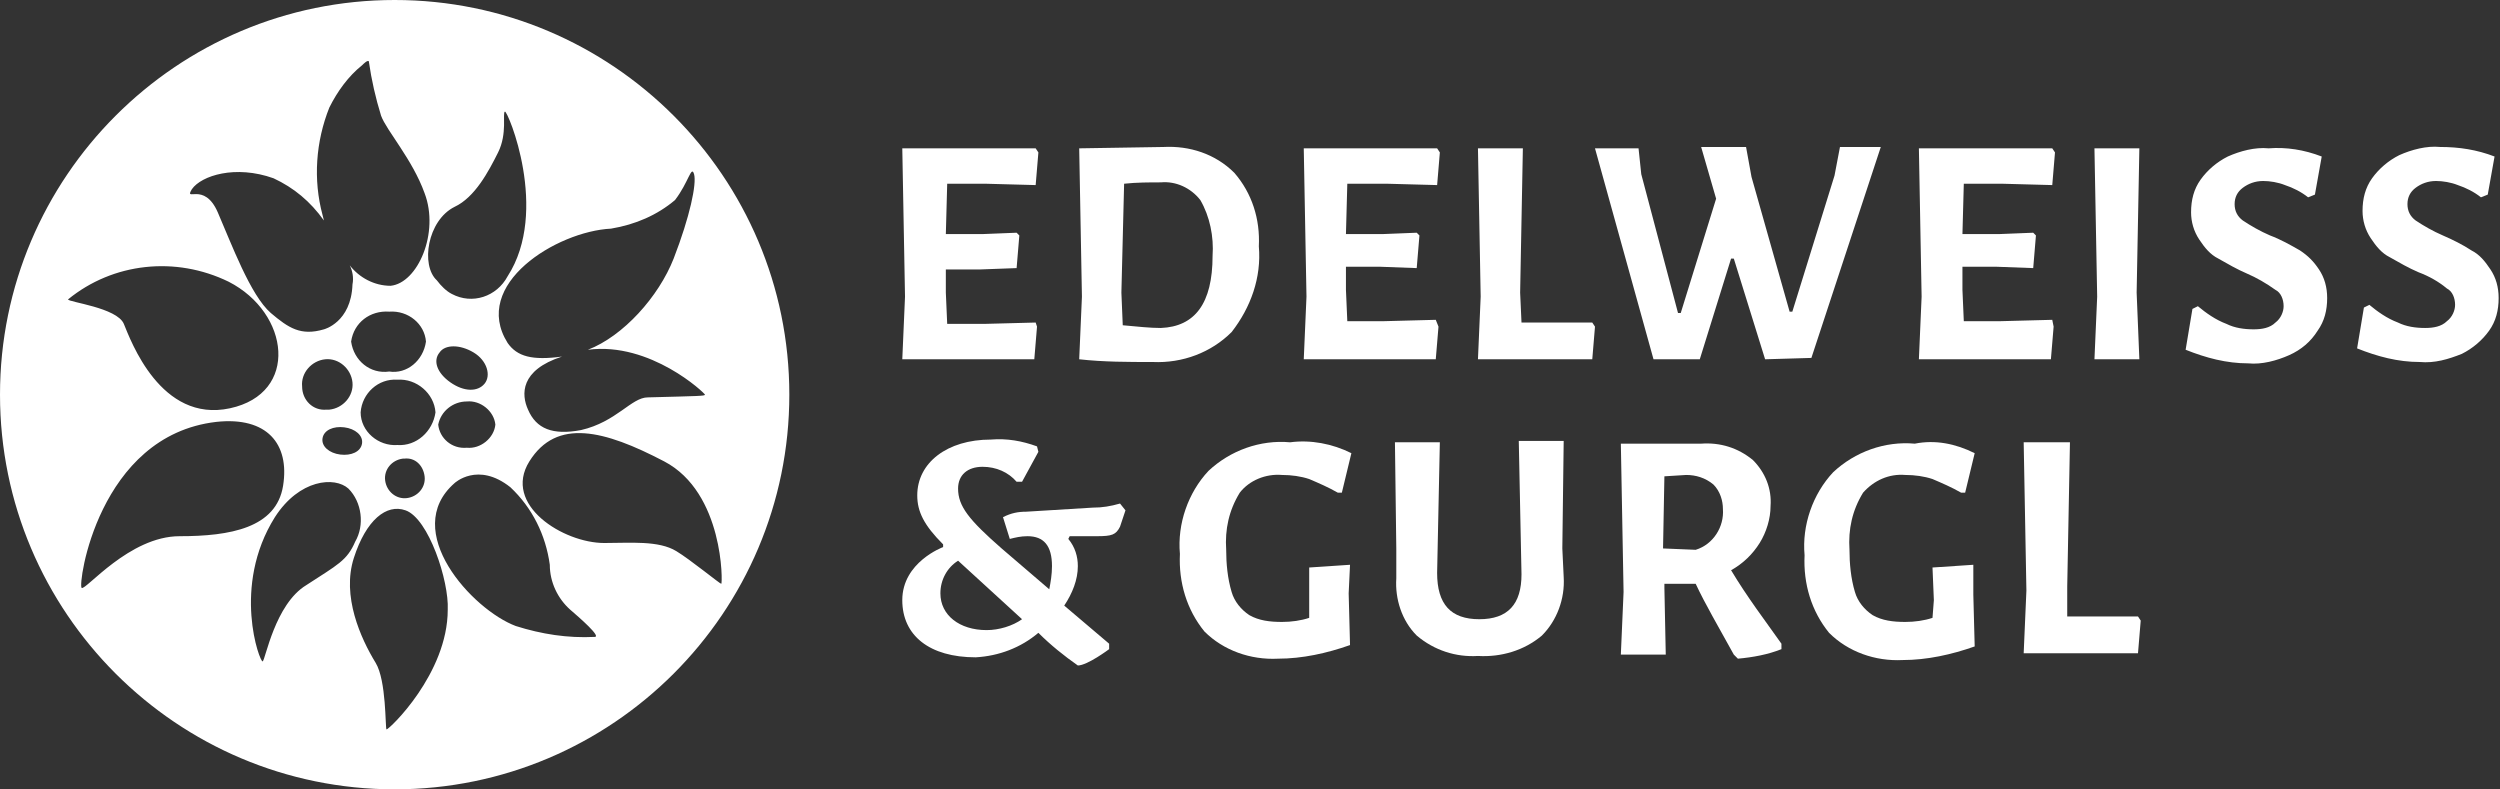 <svg xmlns="http://www.w3.org/2000/svg" xmlns:xlink="http://www.w3.org/1999/xlink" x="0px" y="0px" viewBox="0 0 183.7 58" style="enable-background:new 0 0 183.7 58;" xml:space="preserve">
	<rect x="0" y="0" width="183.7" height="58" fill="#333333" stroke="none"/>
	<style type="text/css">
		.st0{fill:#FFFFFF;}
	</style>
	<g>
		<g>
			<g>
				<g>
					<path class="st0" d="M82.3,37c-0.7,0.2-1.3,0.3-2,0.3l-4.9,0.3c-0.6,0-1.1,0.1-1.7,0.4l0.5,1.6c0.4-0.1,0.8-0.2,1.3-0.2
						c1.2,0,1.8,0.7,1.8,2.2c0,0.6-0.1,1.2-0.2,1.7l-3.5-3c-2.4-2.1-3.2-3.1-3.2-4.4c0-1,0.7-1.6,1.8-1.6c1,0,1.9,0.4,2.5,1.1h0.4
						l1.2-2.2l-0.1-0.4c-1.1-0.4-2.2-0.6-3.4-0.5c-3.2,0-5.4,1.7-5.4,4.1c0,1.2,0.5,2.2,1.9,3.6v0.2c0,0-3,1.1-3,3.9
						c0,2.6,2,4.2,5.4,4.2c1.7-0.1,3.3-0.7,4.6-1.8c0.9,0.9,1.9,1.7,2.9,2.4c0.7,0,2.3-1.2,2.3-1.2v-0.4l-3.3-2.8
						c0.6-0.9,1-1.9,1-2.9c0-0.7-0.2-1.4-0.7-2l0.1-0.2h2c1.1,0,1.4-0.1,1.7-0.7l0.4-1.2L82.3,37z M72.5,46.3c-2,0-3.4-1.1-3.4-2.7
						c0-1,0.5-1.9,1.3-2.4l4.7,4.3C74.4,46,73.4,46.3,72.5,46.3L72.5,46.3z"/>
					<path class="st0" d="M99.3,33.3l-0.7,2.9h-0.3c-0.7-0.4-1.4-0.7-2.1-1c-0.6-0.2-1.3-0.3-2-0.3c-1.2-0.1-2.4,0.4-3.1,1.3
						c-0.8,1.3-1.1,2.7-1,4.2c0,1,0.1,2.1,0.4,3.1c0.2,0.7,0.7,1.3,1.3,1.7c0.7,0.4,1.5,0.5,2.4,0.5c0.7,0,1.4-0.1,2-0.3v-1.3v-2.4
						l3-0.2l-0.1,2.1l0.1,3.8c-1.7,0.6-3.5,1-5.3,1c-2,0.1-4-0.6-5.4-2c-1.3-1.6-1.9-3.6-1.8-5.7c-0.2-2.2,0.6-4.5,2.1-6.1
						c1.6-1.5,3.8-2.3,6-2.1C96.3,32.3,97.9,32.6,99.3,33.3z"/>
					<path class="st0" d="M114.9,42.4c0.1,1.6-0.5,3.2-1.6,4.3c-1.3,1.1-3,1.6-4.7,1.5c-1.6,0.1-3.2-0.4-4.5-1.5
						c-1.1-1.1-1.6-2.7-1.5-4.2v-2.2l-0.1-7.8h3.3l-0.2,9.6c0,2.3,1,3.4,3.1,3.4s3.1-1.1,3.1-3.3l-0.2-9.8h3.3l-0.1,7.9L114.9,42.4z"
						/>
					<path class="st0" d="M127.2,41.9c0.9-0.5,1.6-1.2,2.1-2c0.5-0.8,0.8-1.8,0.8-2.7c0.1-1.3-0.4-2.5-1.3-3.4
						c-1.1-0.9-2.4-1.3-3.8-1.2h-5.9l0.2,10.9l-0.2,4.6h3.3l-0.1-4.9v-0.3h2.3c0.7,1.5,1.7,3.2,2.8,5.2l0.3,0.3
						c1.1-0.1,2.2-0.3,3.2-0.7v-0.4C129.7,45.6,128.4,43.9,127.2,41.9z M124.6,40.4l-2.4-0.1l0.1-5.3l1.6-0.1c0.7,0,1.4,0.2,2,0.7
						c0.5,0.5,0.7,1.2,0.7,1.8C126.7,38.7,125.9,40,124.6,40.4z"/>
					<path class="st0" d="M145.1,33.3l-0.7,2.9h-0.3c-0.7-0.4-1.4-0.7-2.1-1c-0.6-0.2-1.3-0.3-2-0.3c-1.2-0.1-2.3,0.4-3.1,1.3
						c-0.8,1.3-1.1,2.7-1,4.2c0,1,0.1,2.1,0.4,3.1c0.2,0.7,0.7,1.3,1.3,1.7c0.7,0.4,1.5,0.5,2.4,0.5c0.7,0,1.4-0.1,2-0.3l0.1-1.3
						l-0.1-2.4l3-0.2v2.2l0.1,3.8c-1.7,0.6-3.5,1-5.3,1c-2,0.1-4-0.6-5.4-2c-1.3-1.6-1.9-3.6-1.8-5.7c-0.2-2.2,0.6-4.5,2.1-6.1
						c1.6-1.5,3.8-2.3,6-2.1C142.2,32.3,143.7,32.6,145.1,33.3z"/>
					<polygon class="st0" points="157.1,48 148.7,48 148.9,43.4 148.7,32.5 152.1,32.5 151.9,43.1 151.9,45.3 157.1,45.3 157.3,45.6 
										"/>
					<path class="st0" d="M76.2,24L76,26.4h-9.7l0.2-4.6l-0.2-10.9h9.8l0.2,0.3l-0.2,2.4l-3.7-0.1h-2.8l-0.1,3.7l2.7,0l2.5-0.1
						l0.2,0.2l-0.2,2.4L72,19.8h-2.5v1.7l0.1,2.3h2.7l3.8-0.1L76.2,24z M90.7,12.7c1.3,1.5,1.9,3.4,1.8,5.4c0.2,2.3-0.6,4.5-2,6.3
						c-1.5,1.5-3.6,2.3-5.8,2.2c-1.8,0-3.6,0-5.4-0.2l0.2-4.6l-0.2-10.9l6.2-0.1C87.4,10.7,89.3,11.3,90.7,12.7z M89.1,18.8
						c0.1-1.4-0.2-2.9-0.9-4.1c-0.7-0.9-1.8-1.4-2.9-1.3c-0.8,0-1.8,0-2.7,0.1l-0.2,8l0.1,2.4c1.1,0.1,2,0.2,2.8,0.2
						C87.8,24,89.1,22.3,89.1,18.8z M105.7,24l-0.2,2.4h-9.7l0.2-4.6l-0.2-10.9h9.8l0.2,0.3l-0.2,2.4l-3.7-0.1H99l-0.1,3.7l2.7,0
						l2.5-0.1l0.2,0.2l-0.2,2.4l-2.7-0.1h-2.5v1.7l0.1,2.3h2.7l3.8-0.1L105.7,24z M117,26.4h-8.4l0.2-4.6l-0.2-10.9h3.3l-0.2,10.6
						l0.1,2.2h5.2l0.2,0.3L117,26.4z M129.7,26.4l-2.3-7.4h-0.2l-2.3,7.4h-3.4l-4.3-15.5h3.2l0.2,1.9l2.7,10.2h0.2l2.6-8.4l-1.1-3.8
						h3.3l0.4,2.2l2.8,9.9h0.2l3.1-10l0.4-2.1h3l-5.1,15.5L129.7,26.4z M150.9,24l-0.2,2.4h-9.7l0.2-4.6l-0.2-10.9h9.8l0.2,0.3
						l-0.2,2.4l-3.7-0.1h-2.8l-0.1,3.7l2.7,0l2.5-0.1l0.2,0.2l-0.2,2.4l-2.7-0.1h-2.5v1.7l0.1,2.3h2.7l3.8-0.1L150.9,24z M157.2,26.4
						h-3.3l0.2-4.6l-0.2-10.9h3.3L157,21.5L157.2,26.4z M170.6,11.5l-0.5,2.8l-0.5,0.2c-0.5-0.4-1.1-0.7-1.7-0.9
						c-0.5-0.2-1.1-0.3-1.6-0.3c-0.6,0-1.1,0.2-1.5,0.5c-0.4,0.3-0.6,0.7-0.6,1.2c0,0.5,0.2,0.9,0.6,1.2c0.6,0.4,1.3,0.8,2,1.1
						c0.8,0.3,1.5,0.7,2.2,1.1c0.6,0.4,1,0.8,1.4,1.4c0.4,0.6,0.6,1.3,0.6,2.1c0,0.9-0.2,1.7-0.7,2.4c-0.5,0.8-1.2,1.4-2.1,1.8
						c-0.9,0.4-2,0.7-3,0.6c-1.6,0-3.1-0.4-4.6-1l0.5-3l0.4-0.2c0.6,0.5,1.3,1,2.1,1.3c0.6,0.3,1.3,0.4,2,0.4c0.6,0,1.2-0.1,1.6-0.5
						c0.4-0.3,0.6-0.8,0.6-1.2c0-0.5-0.2-1-0.6-1.2c-0.7-0.5-1.4-0.9-2.1-1.2c-0.7-0.3-1.4-0.7-2.1-1.1c-0.6-0.3-1-0.8-1.4-1.4
						c-0.4-0.6-0.6-1.3-0.6-2c0-0.9,0.2-1.7,0.7-2.4c0.5-0.7,1.2-1.3,2-1.7c0.9-0.4,2-0.7,3-0.6C168,10.8,169.3,11,170.6,11.5
						L170.6,11.5z M183.3,11.5l-0.5,2.8l-0.5,0.2c-0.5-0.4-1.1-0.7-1.7-0.9c-0.5-0.2-1.1-0.3-1.6-0.3c-0.6,0-1.1,0.2-1.5,0.5
						c-0.4,0.3-0.6,0.7-0.6,1.2c0,0.5,0.2,0.9,0.6,1.2c0.6,0.4,1.3,0.8,2,1.1c0.7,0.3,1.5,0.7,2.1,1.1c0.6,0.3,1,0.8,1.4,1.4
						c0.4,0.6,0.6,1.3,0.6,2.1c0,0.9-0.2,1.7-0.7,2.4c-0.5,0.7-1.2,1.3-2,1.7c-1,0.4-2,0.7-3.1,0.6c-1.6,0-3.1-0.4-4.6-1l0.5-3
						l0.4-0.2c0.6,0.5,1.3,1,2.1,1.3c0.6,0.3,1.3,0.4,2,0.4c0.6,0,1.2-0.1,1.6-0.5c0.4-0.3,0.6-0.8,0.6-1.2c0-0.5-0.2-1-0.6-1.2
						c-0.6-0.5-1.3-0.9-2.1-1.2c-0.7-0.3-1.4-0.7-2.1-1.1c-0.6-0.3-1-0.8-1.4-1.4c-0.4-0.6-0.6-1.3-0.6-2c0-0.9,0.2-1.7,0.7-2.4
						c0.5-0.7,1.2-1.3,2-1.7c0.9-0.4,2-0.7,3-0.6C180.7,10.8,182,11,183.3,11.5L183.3,11.5z"/>
					<path class="st0" d="M29,0C13,0,0,13,0,29s13,29,29,29s29-13,29-29S45,0,29,0z M49.6,14.7c1-1.3,1.2-2.6,1.4-1.9
						s-0.3,3.1-1.5,6.2c-1.1,2.8-3.7,5.7-6.3,6.7c4.6-0.6,8.6,3.2,8.6,3.3s-0.4,0.1-4.2,0.2c-1.2,0-2.3,1.8-4.9,2.4
						c-2.1,0.4-3.3-0.1-3.9-1.5c-0.5-1.1-0.6-2.9,2.5-3.9c-2.2,0.3-3.3,0-4-1c-2.7-4.3,3.6-8.2,7.6-8.4
						C46.7,16.5,48.3,15.8,49.6,14.7z M33.4,15.2c1.5-0.7,2.5-2.6,3.2-4s0.3-2.9,0.5-3s3.3,7.3,0.2,12.1c-0.8,1.5-2.6,2.1-4.1,1.3
						c-0.4-0.2-0.8-0.6-1.1-1C30.9,19.5,31.4,16.2,33.4,15.2z M34.3,29.5c1-0.1,2,0.7,2.1,1.7c-0.1,1-1.1,1.8-2.1,1.7
						c-1.1,0.1-2-0.7-2.1-1.7C32.4,30.2,33.3,29.5,34.3,29.5z M32.3,25.9c0.4-0.6,1.5-0.6,2.5,0s1.3,1.7,0.8,2.3s-1.5,0.6-2.5-0.1
						S31.8,26.5,32.3,25.9z M29.2,32.7c-1.4,0.1-2.7-1-2.7-2.4c0.1-1.4,1.3-2.5,2.7-2.4c1.4-0.1,2.7,1,2.8,2.4
						C31.8,31.7,30.6,32.8,29.2,32.7z M31.2,35c0.1,0.8-0.5,1.5-1.3,1.6c-0.8,0.1-1.5-0.5-1.6-1.3c-0.1-0.8,0.5-1.5,1.3-1.6
						c0,0,0.1,0,0.1,0C30.5,33.6,31.1,34.2,31.2,35C31.1,35,31.1,35,31.2,35L31.2,35z M25.3,31.4c0.8,0.1,1.4,0.6,1.3,1.2
						s-0.8,0.9-1.6,0.8s-1.4-0.6-1.3-1.2S24.5,31.3,25.3,31.4L25.3,31.4z M22.2,28.4c-0.1-1,0.7-1.9,1.7-2c1-0.1,1.9,0.7,2,1.7
						c0.1,1-0.7,1.9-1.7,2c-0.1,0-0.1,0-0.2,0C23,30.2,22.2,29.4,22.2,28.4C22.1,28.4,22.1,28.4,22.2,28.4L22.2,28.4z M25.8,25.1
						c0.2-1.4,1.4-2.3,2.8-2.2c1.4-0.1,2.6,0.9,2.7,2.2c-0.2,1.4-1.4,2.4-2.7,2.2C27.2,27.5,26,26.5,25.8,25.1L25.8,25.1z M14.1,13.9
						c0.7-1,3.2-1.8,6-0.8c1.5,0.7,2.7,1.7,3.7,3.1l-0.1-0.4c-0.7-2.6-0.5-5.4,0.5-7.9c0.6-1.2,1.4-2.3,2.4-3.1
						c0.1-0.1,0.4-0.4,0.5-0.3c0.2,1.4,0.5,2.7,0.9,4c0.4,1.1,2.3,3.2,3.2,5.7c1.1,2.9-0.5,6.6-2.5,6.8c-1.2,0-2.3-0.6-3-1.5
						c0.2,0.4,0.3,0.9,0.2,1.4c-0.1,2.8-2.1,3.3-2.1,3.3c-1.7,0.5-2.6-0.1-3.9-1.2c-1.5-1.3-2.9-5.1-3.9-7.4S13.5,14.9,14.1,13.9z
						 M16.8,20.7c4.5,2.3,5.2,8.2,0.1,9.3s-7.3-5-7.8-6.2S5,22.2,5,22C8.3,19.3,12.9,18.8,16.8,20.7z M6,43.2C5.7,43,7.2,32,15.9,31
						c3.7-0.4,5.4,1.6,4.9,4.7s-3.9,3.7-7.6,3.7S6.3,43.4,6,43.2z M22.5,43c-2.3,1.4-3,5.5-3.2,5.6S17,43.1,20.2,38
						c1.8-2.8,4.4-3,5.4-2.1c1,1,1.2,2.7,0.5,3.9C25.5,41.2,24.8,41.5,22.5,43z M28.4,53.6c-0.1-0.1,0-3.6-0.8-4.9
						c-1.1-1.8-2.5-4.9-1.6-7.7s2.4-4,3.8-3.5c1.7,0.6,3.2,5.2,3.1,7.3C32.9,49.5,28.6,53.6,28.4,53.6L28.4,53.6z M43.7,46.8
						c-2,0.1-3.9-0.2-5.8-0.8c-3.2-1.2-8.5-7-4.5-10.5c0,0,1.7-1.6,4.1,0.3c1.6,1.5,2.6,3.5,2.9,5.7c0,1.3,0.6,2.5,1.5,3.3
						C42.6,45.4,44.2,46.8,43.7,46.8z M49.7,40.5c-1.3-0.8-3.4-0.6-5.3-0.6c-3,0-7.5-2.8-5.5-6s5.5-2.3,9.9,0s4.3,9,4.2,9
						S50.7,41.1,49.7,40.5L49.7,40.5z"/>
				</g>
			</g>
		</g>
	</g>
</svg>